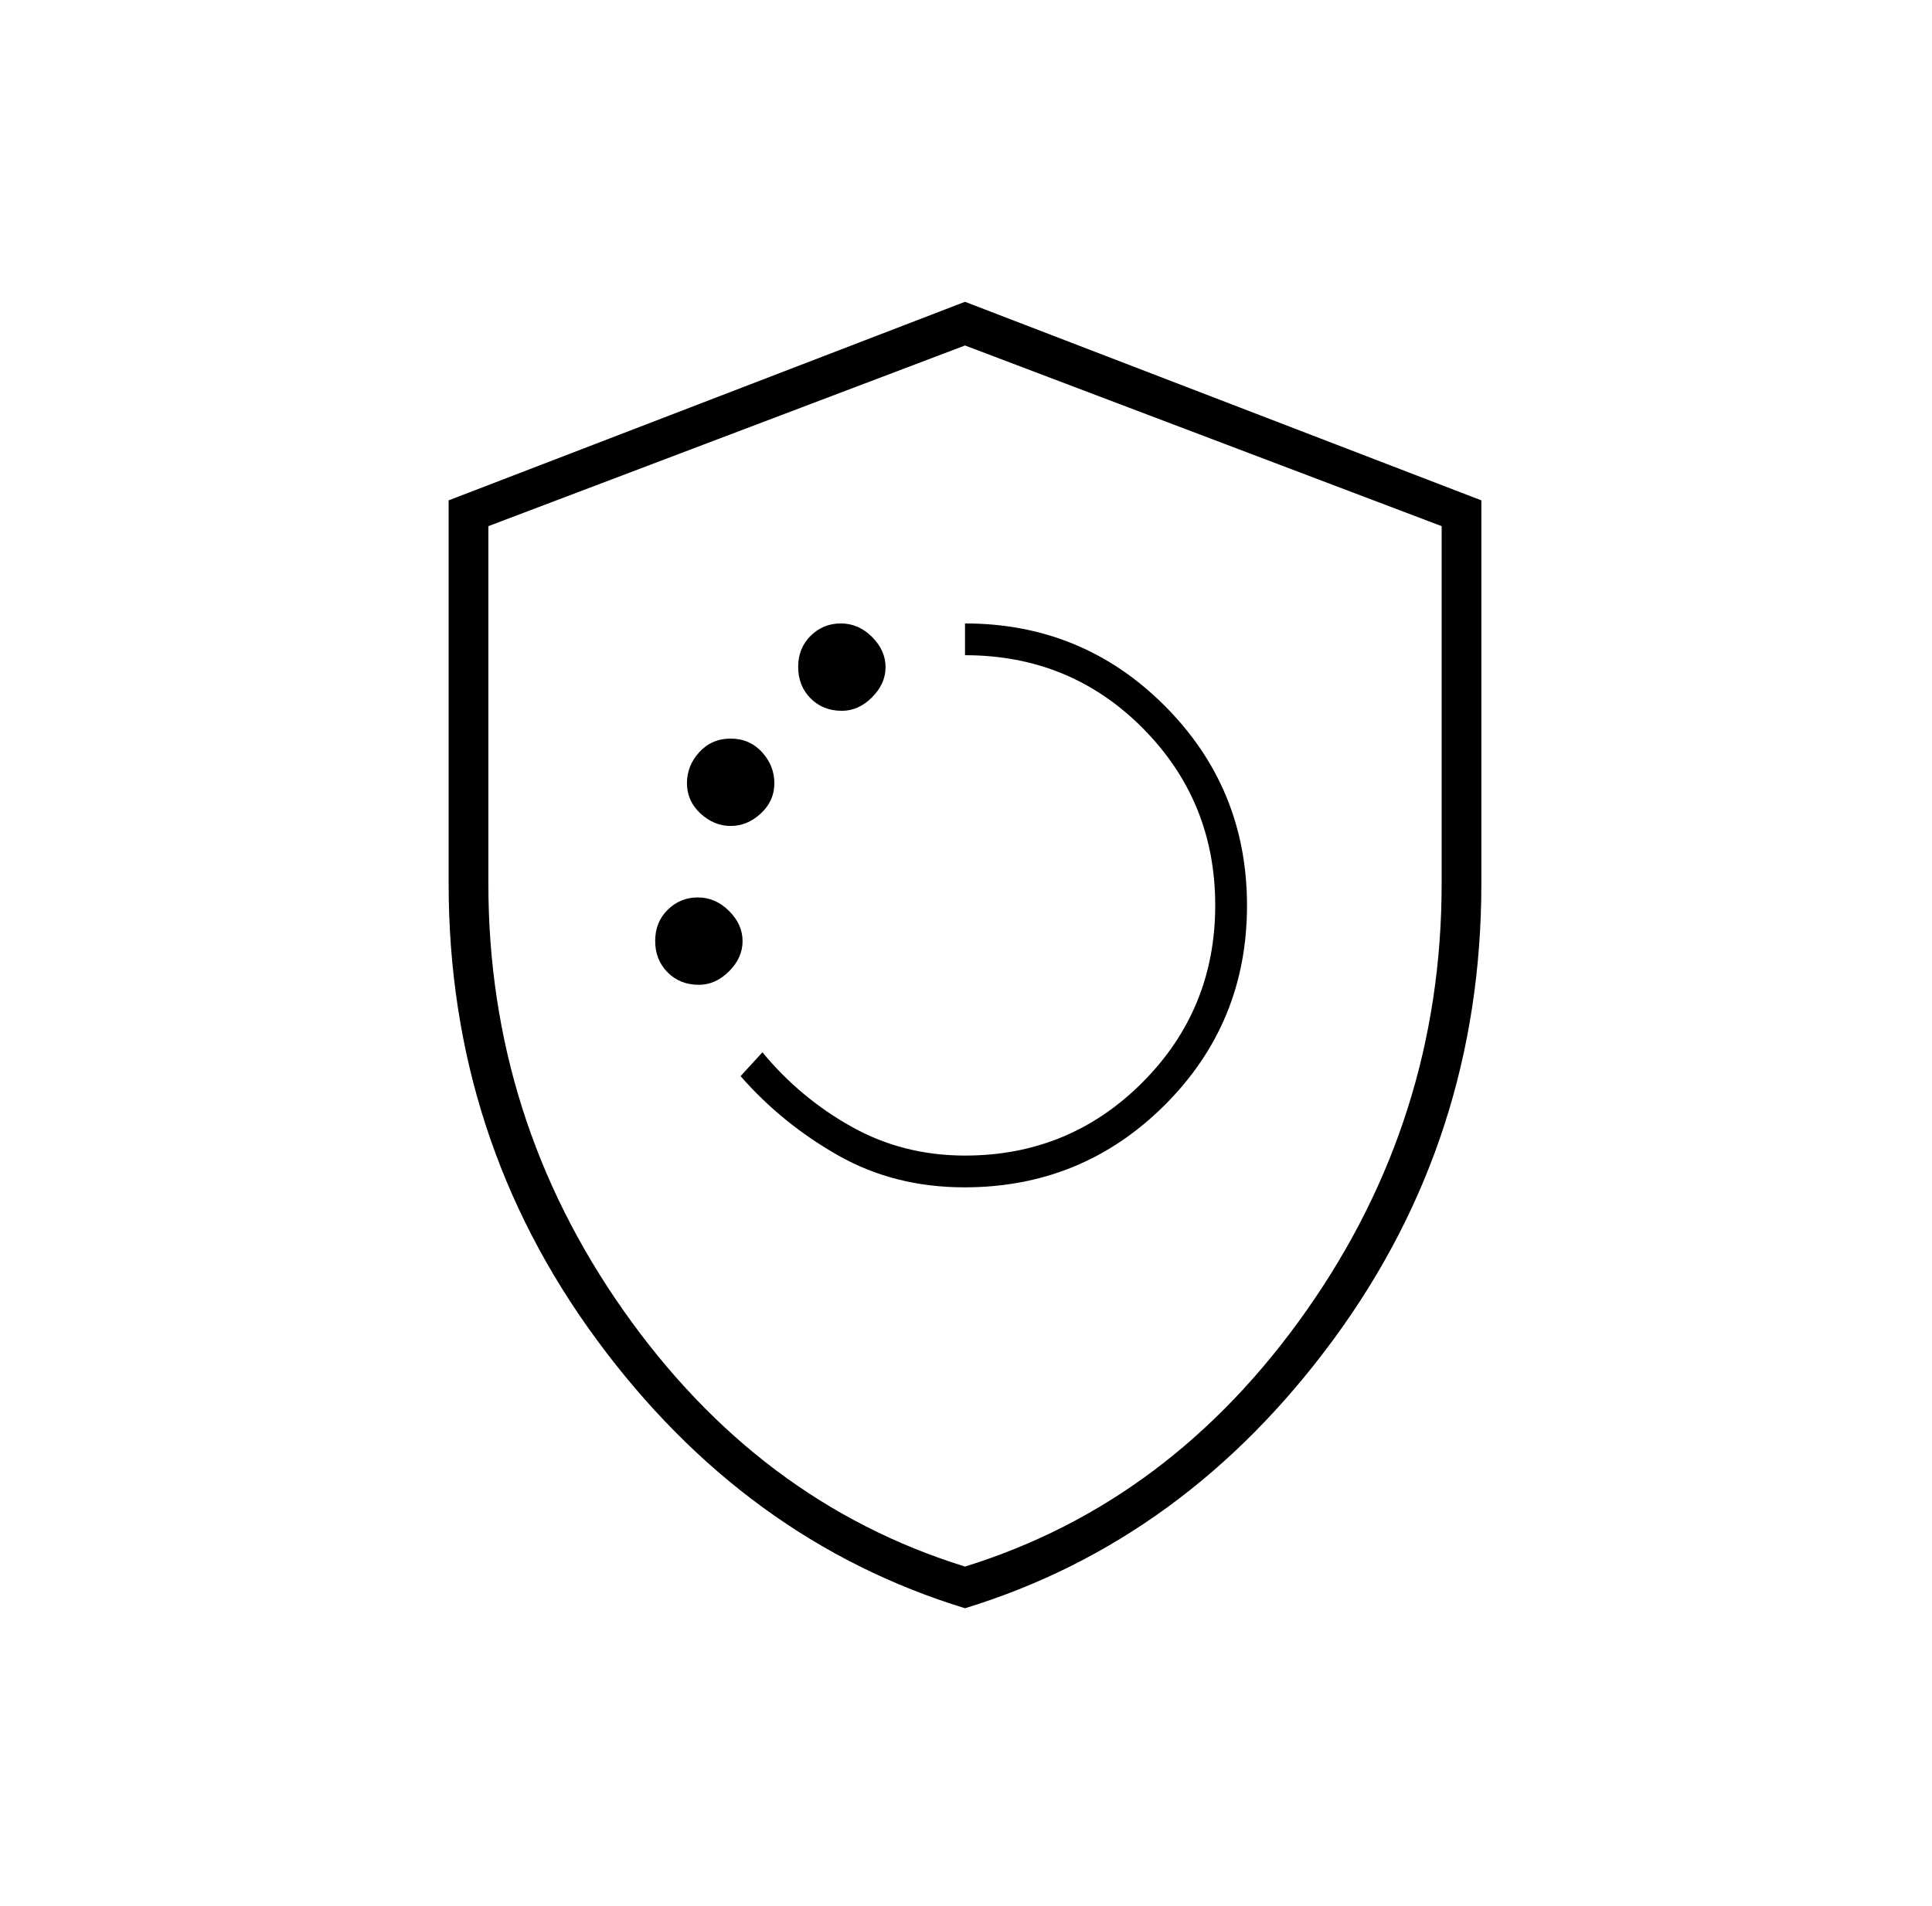 <svg xmlns="http://www.w3.org/2000/svg" width="76" height="75" viewBox="0 0 76 75" fill="currentColor"><mask id="mask0_1_204" style="mask-type:alpha" maskUnits="userSpaceOnUse" x="0" y="0" width="76" height="75"><rect x="0.23" width="75" height="75"></rect></mask><g mask="url(#mask0_1_204)"><path d="M37.94 46.719C41.027 46.719 43.651 45.641 45.813 43.486C47.974 41.331 49.054 38.714 49.054 35.634C49.054 32.555 47.976 29.935 45.818 27.773C43.662 25.612 41.042 24.531 37.961 24.531V25.781C40.721 25.781 43.052 26.738 44.953 28.652C46.854 30.566 47.804 32.891 47.804 35.625C47.804 38.359 46.847 40.684 44.933 42.598C43.019 44.512 40.695 45.469 37.961 45.469C36.337 45.469 34.851 45.091 33.501 44.336C32.151 43.581 30.981 42.604 29.992 41.406L29.132 42.344C30.226 43.594 31.509 44.635 32.982 45.469C34.456 46.302 36.108 46.719 37.94 46.719ZM27.492 38.75C27.929 38.75 28.325 38.573 28.679 38.219C29.034 37.865 29.211 37.469 29.211 37.031C29.211 36.594 29.034 36.198 28.679 35.844C28.325 35.49 27.916 35.312 27.453 35.312C26.989 35.312 26.593 35.474 26.265 35.798C25.937 36.121 25.773 36.529 25.773 37.024C25.773 37.519 25.935 37.93 26.26 38.258C26.585 38.586 26.995 38.75 27.492 38.75ZM28.742 32.5C29.179 32.5 29.575 32.336 29.929 32.008C30.284 31.68 30.461 31.284 30.461 30.82C30.461 30.357 30.298 29.948 29.974 29.594C29.649 29.24 29.238 29.062 28.742 29.062C28.245 29.062 27.835 29.24 27.51 29.594C27.185 29.948 27.023 30.357 27.023 30.82C27.023 31.284 27.2 31.68 27.554 32.008C27.909 32.336 28.304 32.5 28.742 32.5ZM33.117 27.969C33.554 27.969 33.95 27.792 34.304 27.438C34.658 27.083 34.836 26.688 34.836 26.25C34.836 25.812 34.658 25.417 34.304 25.062C33.95 24.708 33.541 24.531 33.078 24.531C32.614 24.531 32.218 24.693 31.89 25.016C31.562 25.339 31.398 25.748 31.398 26.243C31.398 26.737 31.56 27.148 31.885 27.477C32.21 27.805 32.62 27.969 33.117 27.969ZM37.961 63.281C32.179 61.51 27.349 57.986 23.468 52.708C19.588 47.429 17.648 41.448 17.648 34.766V19.688L37.961 11.875L58.273 19.688V34.766C58.273 41.448 56.333 47.429 52.453 52.708C48.573 57.986 43.742 61.51 37.961 63.281ZM37.961 61.641C43.377 59.961 47.856 56.602 51.398 51.562C54.94 46.523 56.711 40.925 56.711 34.766V20.703L37.961 13.594L19.211 20.703V34.766C19.211 40.925 20.981 46.523 24.523 51.562C28.065 56.602 32.544 59.961 37.961 61.641Z"></path></g></svg>